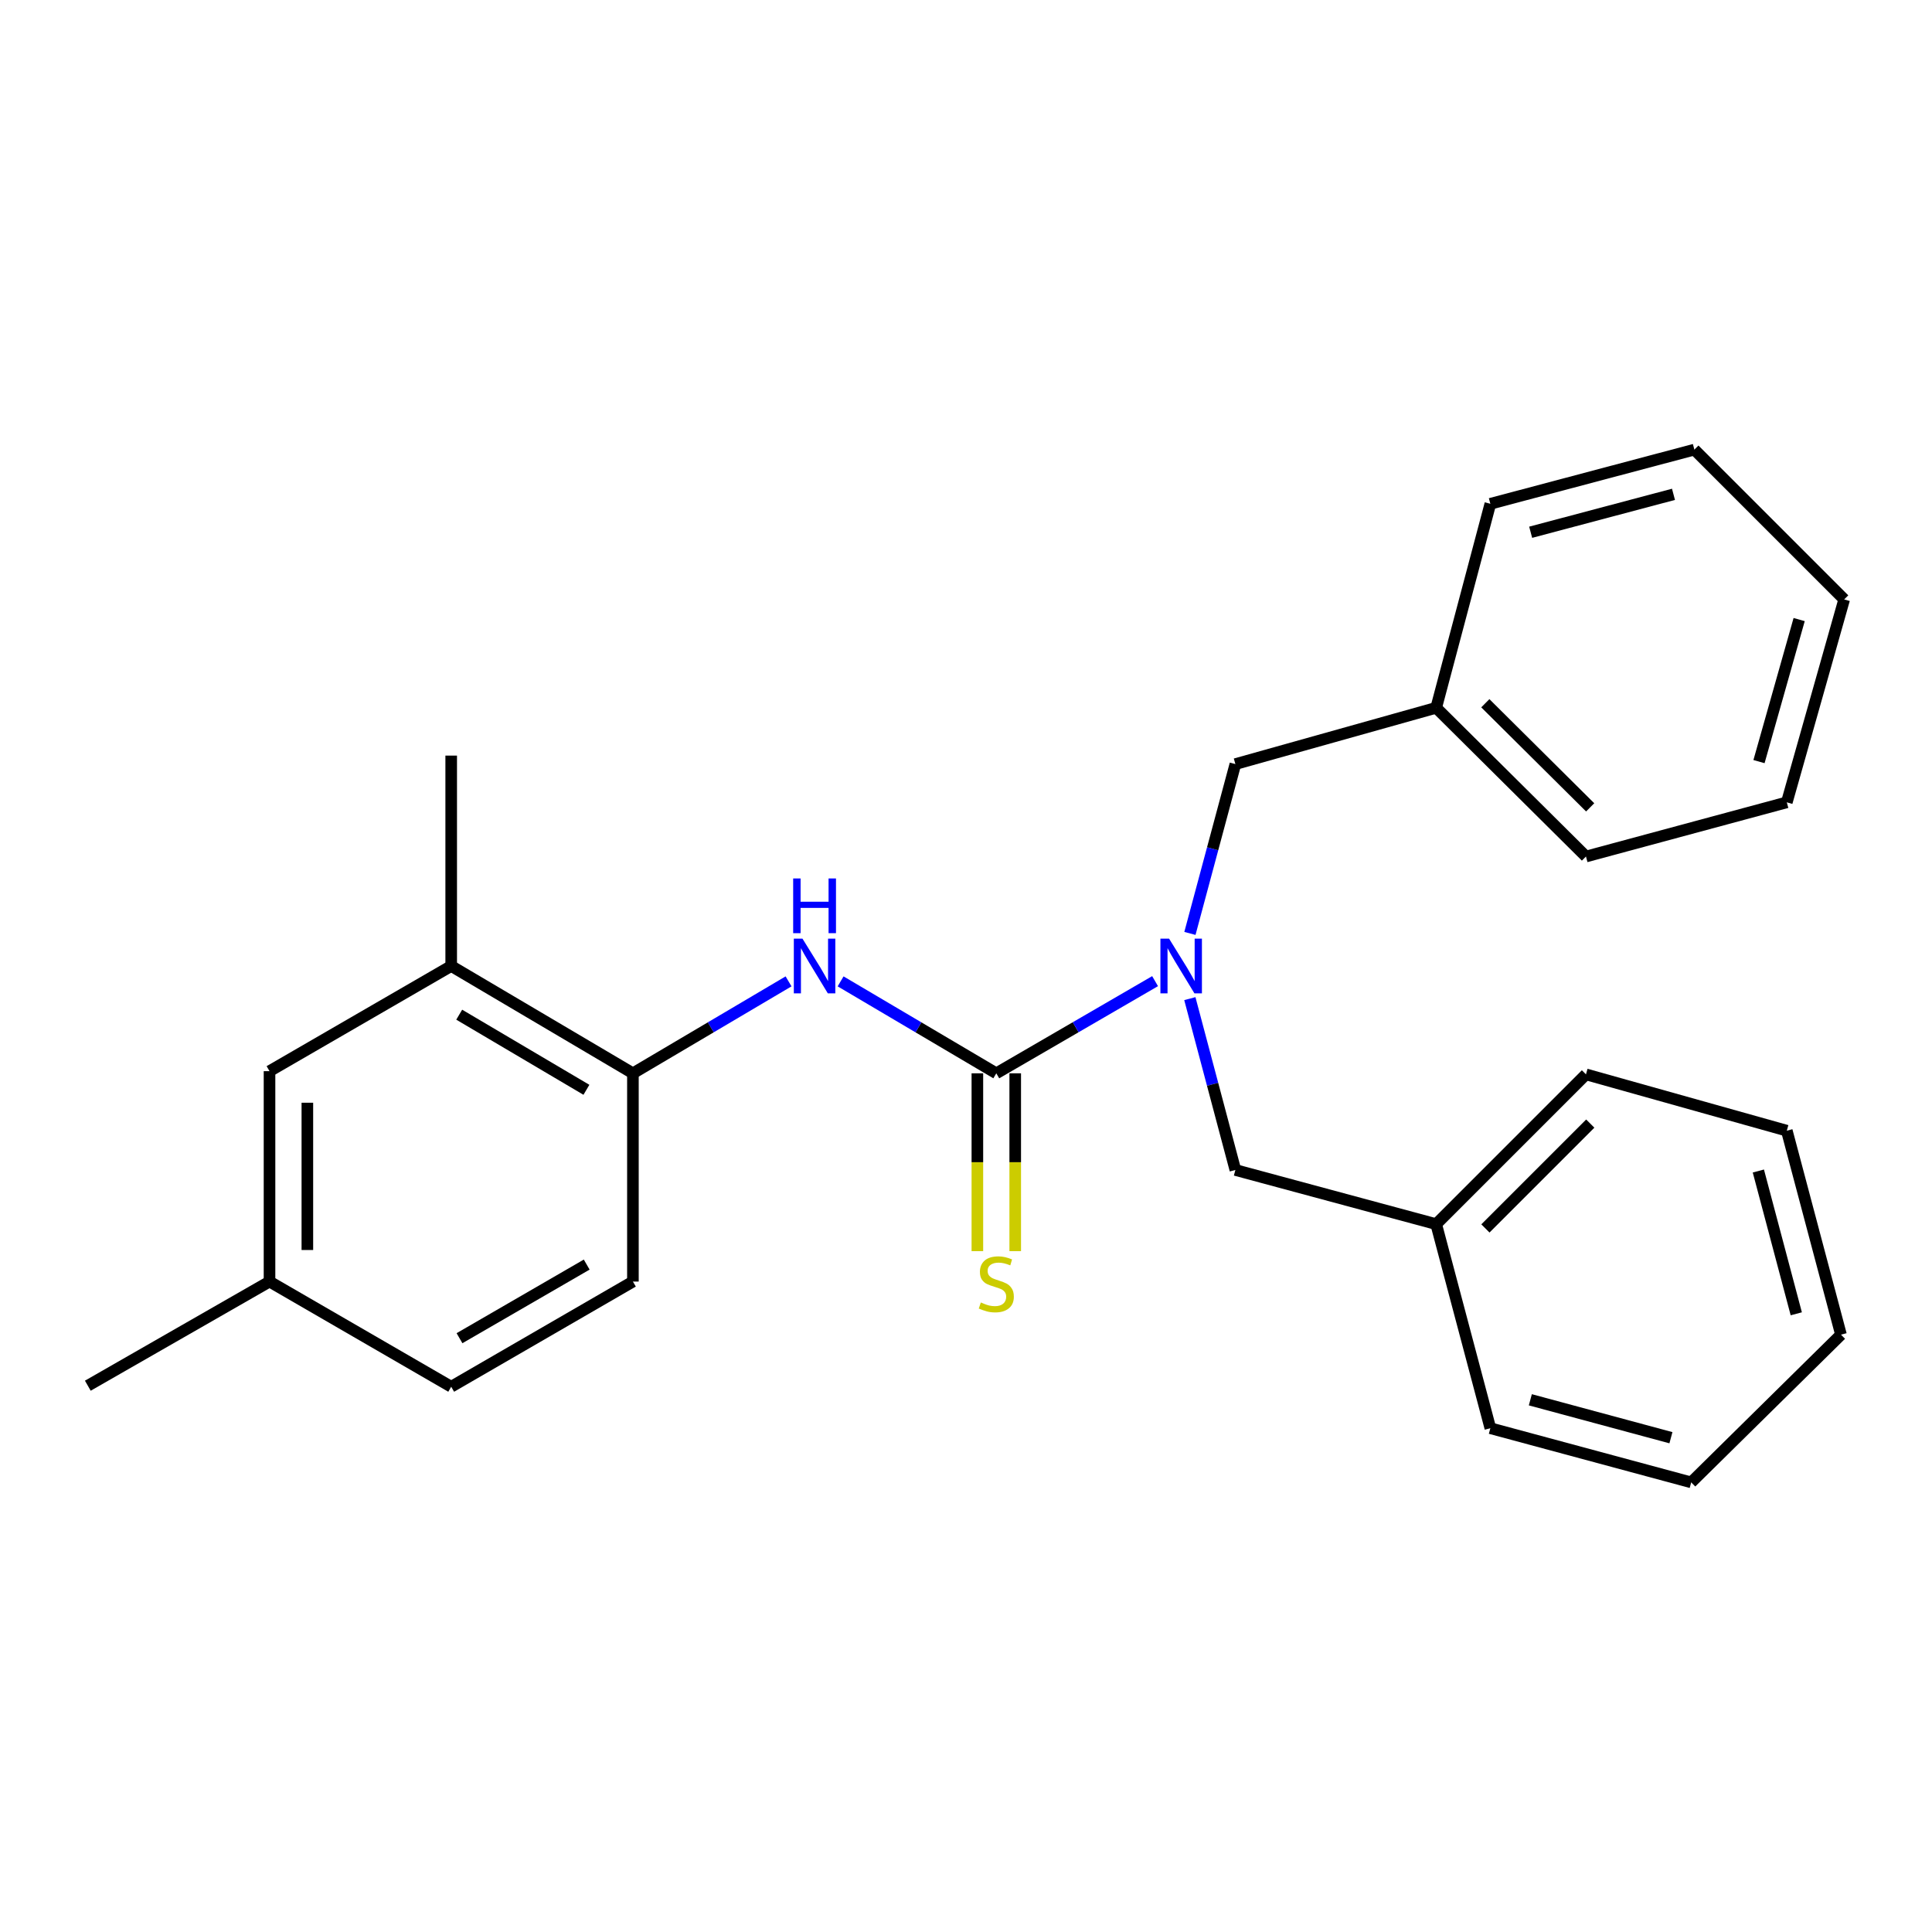 <?xml version='1.0' encoding='iso-8859-1'?>
<svg version='1.1' baseProfile='full'
              xmlns='http://www.w3.org/2000/svg'
                      xmlns:rdkit='http://www.rdkit.org/xml'
                      xmlns:xlink='http://www.w3.org/1999/xlink'
                  xml:space='preserve'
width='1000px' height='1000px' viewBox='0 0 1000 1000'>
<!-- END OF HEADER -->
<rect style='opacity:1.0;fill:#FFFFFF;stroke:none' width='1000' height='1000' x='0' y='0'> </rect>
<path class='bond-0' d='M 515.682,555.545 L 556.774,531.692' style='fill:none;fill-rule:evenodd;stroke:#000000;stroke-width:6px;stroke-linecap:butt;stroke-linejoin:miter;stroke-opacity:1' />
<path class='bond-0' d='M 556.774,531.692 L 597.867,507.84' style='fill:none;fill-rule:evenodd;stroke:#0000FF;stroke-width:6px;stroke-linecap:butt;stroke-linejoin:miter;stroke-opacity:1' />
<path class='bond-1' d='M 515.682,555.545 L 475.388,531.75' style='fill:none;fill-rule:evenodd;stroke:#000000;stroke-width:6px;stroke-linecap:butt;stroke-linejoin:miter;stroke-opacity:1' />
<path class='bond-1' d='M 475.388,531.75 L 435.094,507.955' style='fill:none;fill-rule:evenodd;stroke:#0000FF;stroke-width:6px;stroke-linecap:butt;stroke-linejoin:miter;stroke-opacity:1' />
<path class='bond-3' d='M 505.887,555.545 L 505.887,601.57' style='fill:none;fill-rule:evenodd;stroke:#000000;stroke-width:6px;stroke-linecap:butt;stroke-linejoin:miter;stroke-opacity:1' />
<path class='bond-3' d='M 505.887,601.57 L 505.887,647.594' style='fill:none;fill-rule:evenodd;stroke:#CCCC00;stroke-width:6px;stroke-linecap:butt;stroke-linejoin:miter;stroke-opacity:1' />
<path class='bond-3' d='M 525.476,555.545 L 525.476,601.57' style='fill:none;fill-rule:evenodd;stroke:#000000;stroke-width:6px;stroke-linecap:butt;stroke-linejoin:miter;stroke-opacity:1' />
<path class='bond-3' d='M 525.476,601.57 L 525.476,647.594' style='fill:none;fill-rule:evenodd;stroke:#CCCC00;stroke-width:6px;stroke-linecap:butt;stroke-linejoin:miter;stroke-opacity:1' />
<path class='bond-5' d='M 615.9,483.135 L 627.664,439.315' style='fill:none;fill-rule:evenodd;stroke:#0000FF;stroke-width:6px;stroke-linecap:butt;stroke-linejoin:miter;stroke-opacity:1' />
<path class='bond-5' d='M 627.664,439.315 L 639.428,395.494' style='fill:none;fill-rule:evenodd;stroke:#000000;stroke-width:6px;stroke-linecap:butt;stroke-linejoin:miter;stroke-opacity:1' />
<path class='bond-6' d='M 615.861,516.891 L 627.645,561.237' style='fill:none;fill-rule:evenodd;stroke:#0000FF;stroke-width:6px;stroke-linecap:butt;stroke-linejoin:miter;stroke-opacity:1' />
<path class='bond-6' d='M 627.645,561.237 L 639.428,605.583' style='fill:none;fill-rule:evenodd;stroke:#000000;stroke-width:6px;stroke-linecap:butt;stroke-linejoin:miter;stroke-opacity:1' />
<path class='bond-2' d='M 408.153,507.957 L 367.875,531.751' style='fill:none;fill-rule:evenodd;stroke:#0000FF;stroke-width:6px;stroke-linecap:butt;stroke-linejoin:miter;stroke-opacity:1' />
<path class='bond-2' d='M 367.875,531.751 L 327.597,555.545' style='fill:none;fill-rule:evenodd;stroke:#000000;stroke-width:6px;stroke-linecap:butt;stroke-linejoin:miter;stroke-opacity:1' />
<path class='bond-4' d='M 327.597,555.545 L 233.539,500' style='fill:none;fill-rule:evenodd;stroke:#000000;stroke-width:6px;stroke-linecap:butt;stroke-linejoin:miter;stroke-opacity:1' />
<path class='bond-4' d='M 303.528,564.08 L 237.687,525.199' style='fill:none;fill-rule:evenodd;stroke:#000000;stroke-width:6px;stroke-linecap:butt;stroke-linejoin:miter;stroke-opacity:1' />
<path class='bond-8' d='M 327.597,555.545 L 327.597,663.337' style='fill:none;fill-rule:evenodd;stroke:#000000;stroke-width:6px;stroke-linecap:butt;stroke-linejoin:miter;stroke-opacity:1' />
<path class='bond-7' d='M 233.539,500 L 139.502,554.435' style='fill:none;fill-rule:evenodd;stroke:#000000;stroke-width:6px;stroke-linecap:butt;stroke-linejoin:miter;stroke-opacity:1' />
<path class='bond-13' d='M 233.539,500 L 233.539,391.098' style='fill:none;fill-rule:evenodd;stroke:#000000;stroke-width:6px;stroke-linecap:butt;stroke-linejoin:miter;stroke-opacity:1' />
<path class='bond-10' d='M 639.428,395.494 L 743.368,366.35' style='fill:none;fill-rule:evenodd;stroke:#000000;stroke-width:6px;stroke-linecap:butt;stroke-linejoin:miter;stroke-opacity:1' />
<path class='bond-11' d='M 639.428,605.583 L 743.368,633.617' style='fill:none;fill-rule:evenodd;stroke:#000000;stroke-width:6px;stroke-linecap:butt;stroke-linejoin:miter;stroke-opacity:1' />
<path class='bond-25' d='M 139.502,554.435 L 139.502,663.337' style='fill:none;fill-rule:evenodd;stroke:#000000;stroke-width:6px;stroke-linecap:butt;stroke-linejoin:miter;stroke-opacity:1' />
<path class='bond-25' d='M 159.091,570.77 L 159.091,647.002' style='fill:none;fill-rule:evenodd;stroke:#000000;stroke-width:6px;stroke-linecap:butt;stroke-linejoin:miter;stroke-opacity:1' />
<path class='bond-12' d='M 327.597,663.337 L 233.539,717.772' style='fill:none;fill-rule:evenodd;stroke:#000000;stroke-width:6px;stroke-linecap:butt;stroke-linejoin:miter;stroke-opacity:1' />
<path class='bond-12' d='M 303.677,654.548 L 237.836,692.653' style='fill:none;fill-rule:evenodd;stroke:#000000;stroke-width:6px;stroke-linecap:butt;stroke-linejoin:miter;stroke-opacity:1' />
<path class='bond-9' d='M 139.502,663.337 L 233.539,717.772' style='fill:none;fill-rule:evenodd;stroke:#000000;stroke-width:6px;stroke-linecap:butt;stroke-linejoin:miter;stroke-opacity:1' />
<path class='bond-14' d='M 139.502,663.337 L 45.455,717.239' style='fill:none;fill-rule:evenodd;stroke:#000000;stroke-width:6px;stroke-linecap:butt;stroke-linejoin:miter;stroke-opacity:1' />
<path class='bond-16' d='M 743.368,366.35 L 820.896,443.334' style='fill:none;fill-rule:evenodd;stroke:#000000;stroke-width:6px;stroke-linecap:butt;stroke-linejoin:miter;stroke-opacity:1' />
<path class='bond-16' d='M 768.8,363.998 L 823.069,417.887' style='fill:none;fill-rule:evenodd;stroke:#000000;stroke-width:6px;stroke-linecap:butt;stroke-linejoin:miter;stroke-opacity:1' />
<path class='bond-17' d='M 743.368,366.35 L 771.402,260.767' style='fill:none;fill-rule:evenodd;stroke:#000000;stroke-width:6px;stroke-linecap:butt;stroke-linejoin:miter;stroke-opacity:1' />
<path class='bond-15' d='M 743.368,633.617 L 820.896,556.089' style='fill:none;fill-rule:evenodd;stroke:#000000;stroke-width:6px;stroke-linecap:butt;stroke-linejoin:miter;stroke-opacity:1' />
<path class='bond-15' d='M 768.849,635.839 L 823.118,581.57' style='fill:none;fill-rule:evenodd;stroke:#000000;stroke-width:6px;stroke-linecap:butt;stroke-linejoin:miter;stroke-opacity:1' />
<path class='bond-18' d='M 743.368,633.617 L 771.402,739.233' style='fill:none;fill-rule:evenodd;stroke:#000000;stroke-width:6px;stroke-linecap:butt;stroke-linejoin:miter;stroke-opacity:1' />
<path class='bond-19' d='M 820.896,556.089 L 924.847,585.244' style='fill:none;fill-rule:evenodd;stroke:#000000;stroke-width:6px;stroke-linecap:butt;stroke-linejoin:miter;stroke-opacity:1' />
<path class='bond-20' d='M 820.896,443.334 L 924.847,415.29' style='fill:none;fill-rule:evenodd;stroke:#000000;stroke-width:6px;stroke-linecap:butt;stroke-linejoin:miter;stroke-opacity:1' />
<path class='bond-22' d='M 771.402,260.767 L 877.007,232.723' style='fill:none;fill-rule:evenodd;stroke:#000000;stroke-width:6px;stroke-linecap:butt;stroke-linejoin:miter;stroke-opacity:1' />
<path class='bond-22' d='M 792.27,275.493 L 866.194,255.862' style='fill:none;fill-rule:evenodd;stroke:#000000;stroke-width:6px;stroke-linecap:butt;stroke-linejoin:miter;stroke-opacity:1' />
<path class='bond-21' d='M 771.402,739.233 L 875.363,767.277' style='fill:none;fill-rule:evenodd;stroke:#000000;stroke-width:6px;stroke-linecap:butt;stroke-linejoin:miter;stroke-opacity:1' />
<path class='bond-21' d='M 792.098,724.527 L 864.871,744.158' style='fill:none;fill-rule:evenodd;stroke:#000000;stroke-width:6px;stroke-linecap:butt;stroke-linejoin:miter;stroke-opacity:1' />
<path class='bond-26' d='M 924.847,585.244 L 952.891,690.827' style='fill:none;fill-rule:evenodd;stroke:#000000;stroke-width:6px;stroke-linecap:butt;stroke-linejoin:miter;stroke-opacity:1' />
<path class='bond-26' d='M 910.121,606.11 L 929.752,680.018' style='fill:none;fill-rule:evenodd;stroke:#000000;stroke-width:6px;stroke-linecap:butt;stroke-linejoin:miter;stroke-opacity:1' />
<path class='bond-27' d='M 924.847,415.29 L 954.545,310.261' style='fill:none;fill-rule:evenodd;stroke:#000000;stroke-width:6px;stroke-linecap:butt;stroke-linejoin:miter;stroke-opacity:1' />
<path class='bond-27' d='M 910.452,394.205 L 931.241,320.686' style='fill:none;fill-rule:evenodd;stroke:#000000;stroke-width:6px;stroke-linecap:butt;stroke-linejoin:miter;stroke-opacity:1' />
<path class='bond-23' d='M 875.363,767.277 L 952.891,690.827' style='fill:none;fill-rule:evenodd;stroke:#000000;stroke-width:6px;stroke-linecap:butt;stroke-linejoin:miter;stroke-opacity:1' />
<path class='bond-24' d='M 877.007,232.723 L 954.545,310.261' style='fill:none;fill-rule:evenodd;stroke:#000000;stroke-width:6px;stroke-linecap:butt;stroke-linejoin:miter;stroke-opacity:1' />
<path  class='atom-1' d='M 605.113 485.84
L 614.393 500.84
Q 615.313 502.32, 616.793 505
Q 618.273 507.68, 618.353 507.84
L 618.353 485.84
L 622.113 485.84
L 622.113 514.16
L 618.233 514.16
L 608.273 497.76
Q 607.113 495.84, 605.873 493.64
Q 604.673 491.44, 604.313 490.76
L 604.313 514.16
L 600.633 514.16
L 600.633 485.84
L 605.113 485.84
' fill='#0000FF'/>
<path  class='atom-2' d='M 415.363 485.84
L 424.643 500.84
Q 425.563 502.32, 427.043 505
Q 428.523 507.68, 428.603 507.84
L 428.603 485.84
L 432.363 485.84
L 432.363 514.16
L 428.483 514.16
L 418.523 497.76
Q 417.363 495.84, 416.123 493.64
Q 414.923 491.44, 414.563 490.76
L 414.563 514.16
L 410.883 514.16
L 410.883 485.84
L 415.363 485.84
' fill='#0000FF'/>
<path  class='atom-2' d='M 410.543 454.688
L 414.383 454.688
L 414.383 466.728
L 428.863 466.728
L 428.863 454.688
L 432.703 454.688
L 432.703 483.008
L 428.863 483.008
L 428.863 469.928
L 414.383 469.928
L 414.383 483.008
L 410.543 483.008
L 410.543 454.688
' fill='#0000FF'/>
<path  class='atom-4' d='M 507.682 674.156
Q 508.002 674.276, 509.322 674.836
Q 510.642 675.396, 512.082 675.756
Q 513.562 676.076, 515.002 676.076
Q 517.682 676.076, 519.242 674.796
Q 520.802 673.476, 520.802 671.196
Q 520.802 669.636, 520.002 668.676
Q 519.242 667.716, 518.042 667.196
Q 516.842 666.676, 514.842 666.076
Q 512.322 665.316, 510.802 664.596
Q 509.322 663.876, 508.242 662.356
Q 507.202 660.836, 507.202 658.276
Q 507.202 654.716, 509.602 652.516
Q 512.042 650.316, 516.842 650.316
Q 520.122 650.316, 523.842 651.876
L 522.922 654.956
Q 519.522 653.556, 516.962 653.556
Q 514.202 653.556, 512.682 654.716
Q 511.162 655.836, 511.202 657.796
Q 511.202 659.316, 511.962 660.236
Q 512.762 661.156, 513.882 661.676
Q 515.042 662.196, 516.962 662.796
Q 519.522 663.596, 521.042 664.396
Q 522.562 665.196, 523.642 666.836
Q 524.762 668.436, 524.762 671.196
Q 524.762 675.116, 522.122 677.236
Q 519.522 679.316, 515.162 679.316
Q 512.642 679.316, 510.722 678.756
Q 508.842 678.236, 506.602 677.316
L 507.682 674.156
' fill='#CCCC00'/>
</svg>
